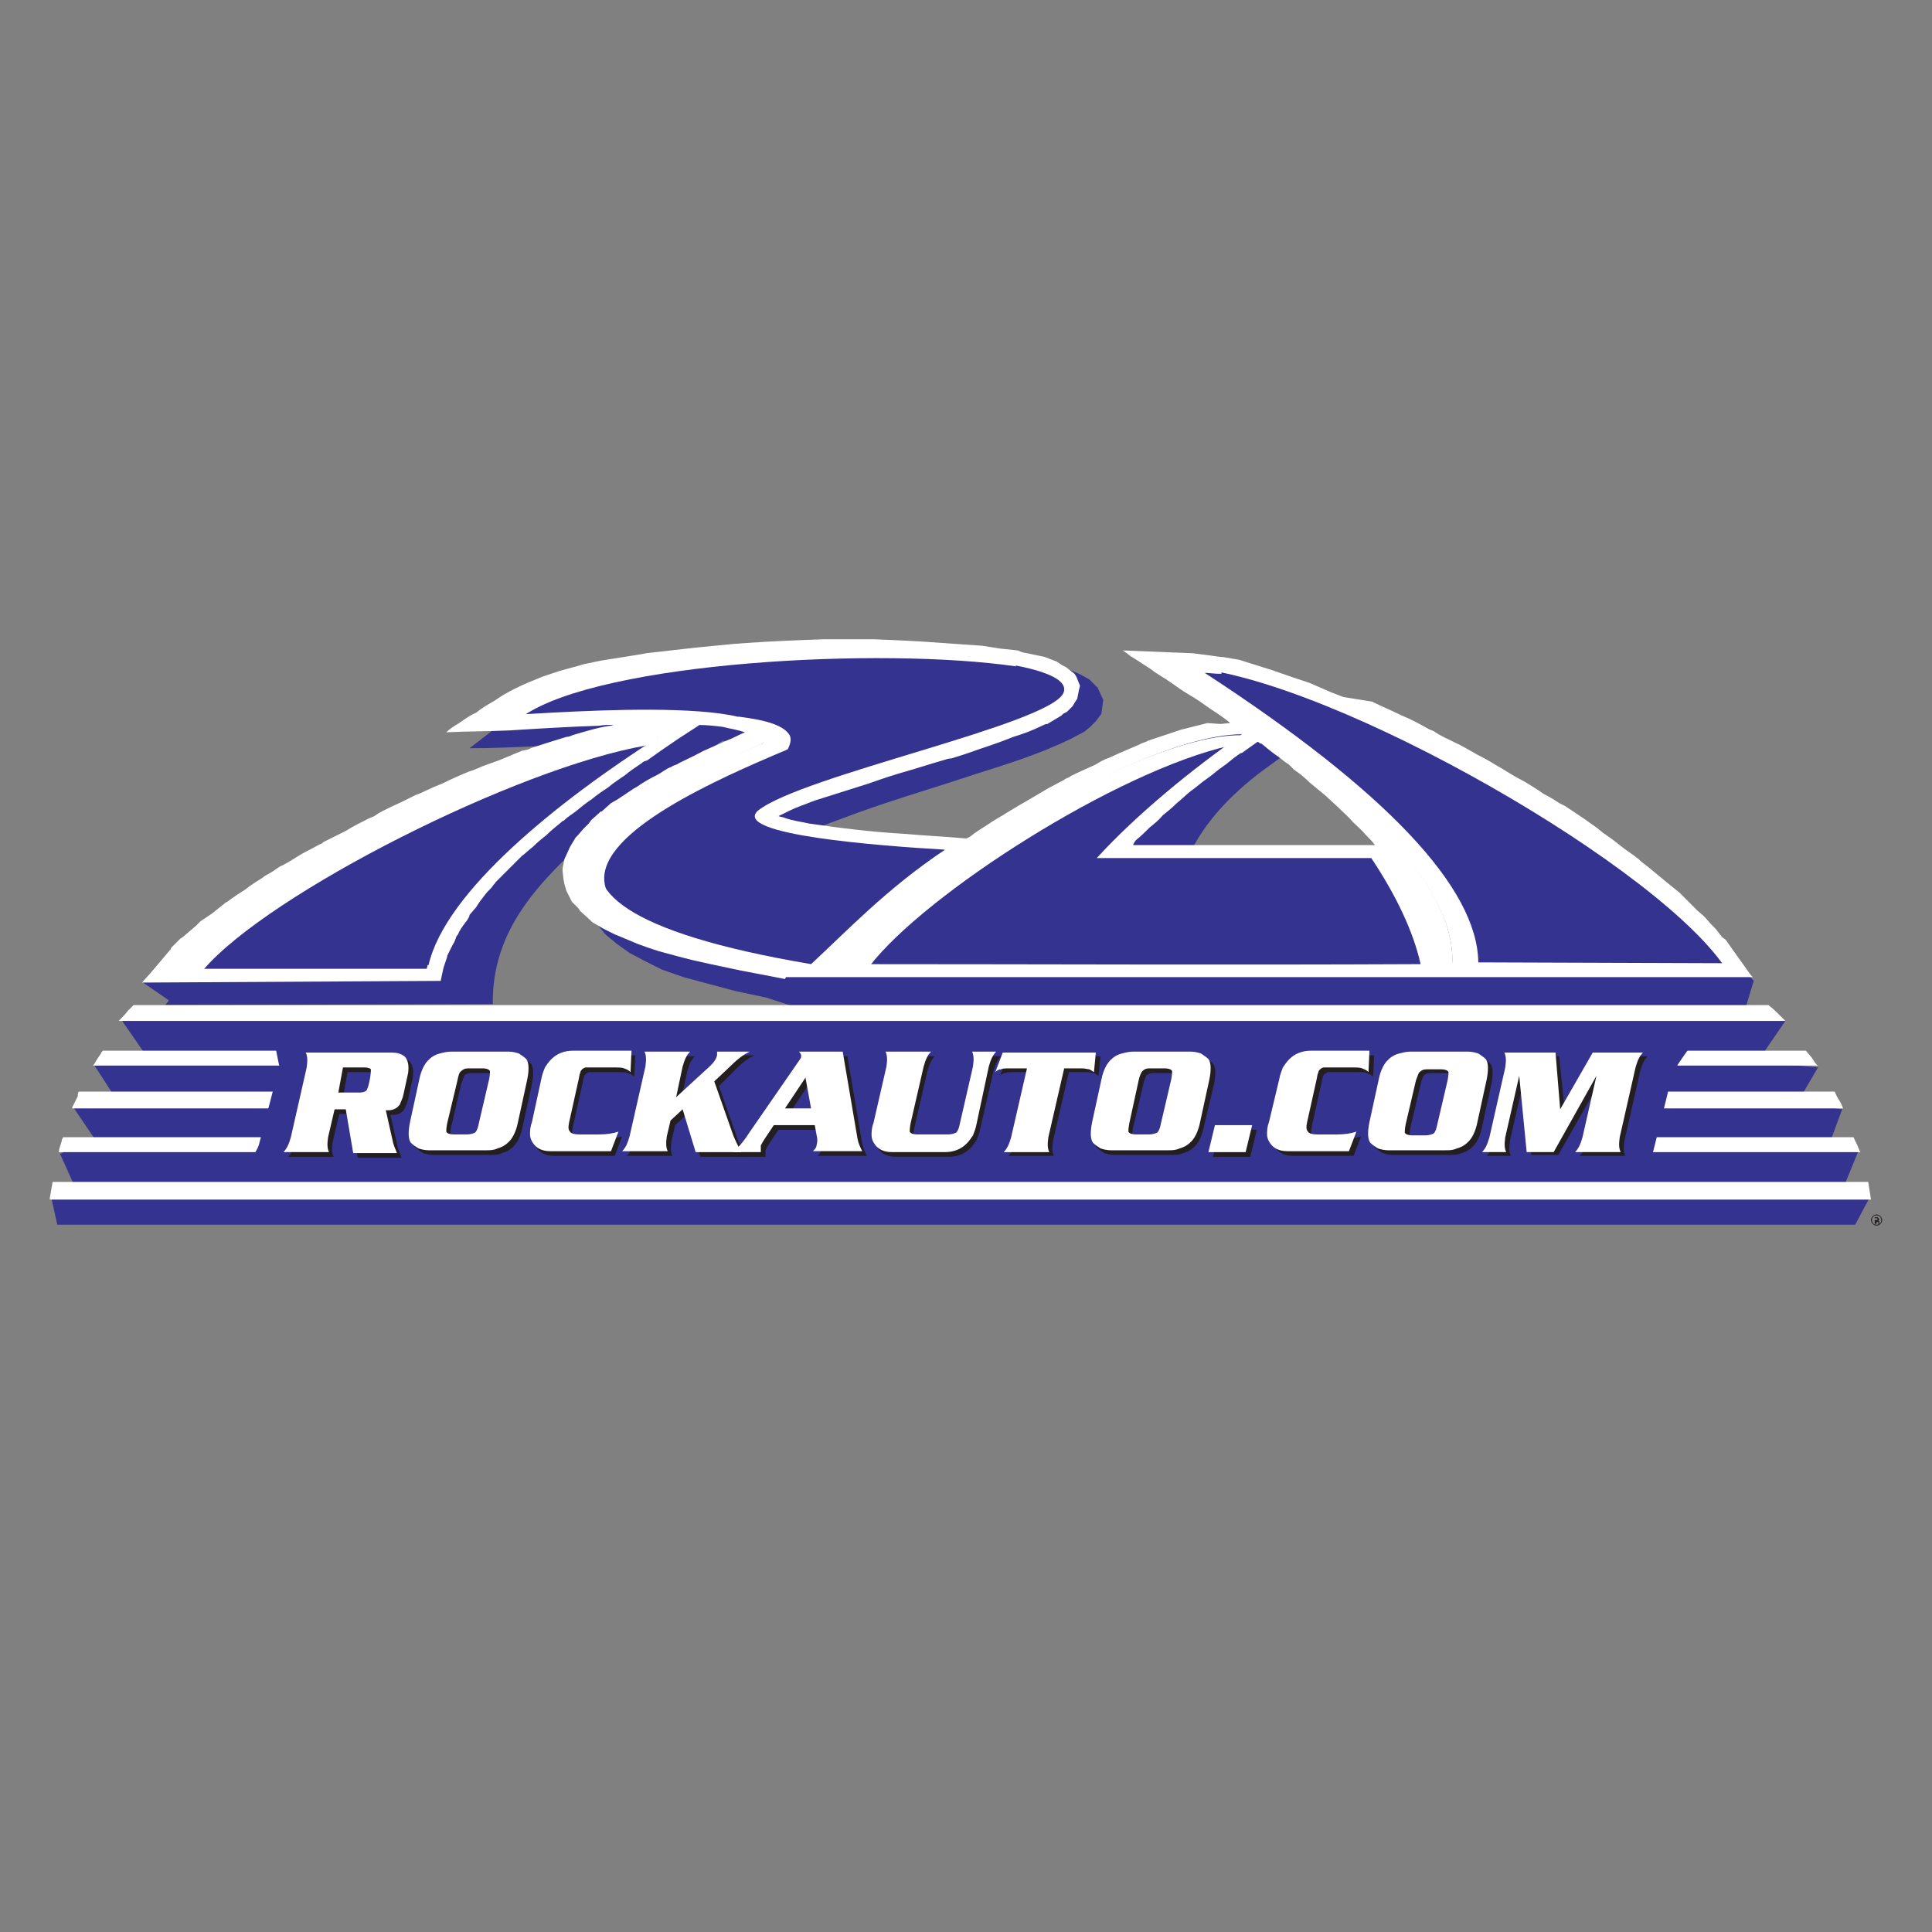 <?xml version="1.0" encoding="utf-8"?>
<!-- Generator: Adobe Illustrator 17.0.0, SVG Export Plug-In . SVG Version: 6.00 Build 0)  -->
<!DOCTYPE svg PUBLIC "-//W3C//DTD SVG 1.1//EN" "http://www.w3.org/Graphics/SVG/1.1/DTD/svg11.dtd">
<svg version="1.1" id="Layer_1" xmlns="http://www.w3.org/2000/svg" xmlns:xlink="http://www.w3.org/1999/xlink" x="0px" y="0px"
	 width="200px" height="200px" viewBox="0 0 200 200" enable-background="new 0 0 200 200" xml:space="preserve">
<rect x="0" y="0" width="200" height="200" fill="#808080" stroke="none"/>
<g>
	<g id="blueBack_1_">
		<path fill="#34338F" d="M14.793,104.913l-2.216,0.674l2.601,3.757h-3.757l-1.638,0.963l2.119,3.275H9.494l-1.83,1.156l2.216,3.275
			l179.47,0.482l1.349-3.661l-5.973-0.867l0,0h1.445l2.023-3.468l-8.574-0.771l-82.366-0.193l85.063-0.193l2.505-3.661l-5.009-1.252
			L14.793,104.913L14.793,104.913L14.793,104.913z M7.664,123.313l-2.312,0.867l0.578,2.601h186.117l1.541-2.89l-6.647-0.482
			l-43.832-0.193H7.664V123.313L7.664,123.313z M7.76,118.689l-1.541,0.771l1.349,2.986l183.227,0.578l1.541-3.757l-2.119-0.674
			L7.76,118.689L7.76,118.689z"/>
		<path fill="#34338F" d="M65.946,76.687c-3.661,0.096-7.129,0.289-10.789,0.578c-2.119,0.096-4.335,0.193-6.551,0.193l5.106-3.95
			l1.349-0.771l1.541-0.674l1.734-0.674l1.927-0.578l2.119-0.578l2.119-0.482l4.72-0.867l5.298-0.578l5.202-0.482
			c2.601-0.193,5.298-0.289,7.996-0.385h5.106c2.408,0.096,4.72,0.193,7.032,0.289l4.239,0.385l1.83,0.193l1.734,0.289l1.541,0.289
			l1.349,0.385l1.156,0.482l1.06,0.578l0.867,0.867l0.578,1.252l-0.193,1.445l-0.578,0.771l-0.578,0.578l-0.578,0.482l-1.445,0.771
			c-3.179,1.541-6.551,2.601-9.922,3.661c-4.624,1.541-9.344,2.89-13.872,4.624c-1.349,0.482-2.601,0.963-3.95,1.638
			c1.06,0.289,2.216,0.578,3.275,0.771c5.395,0.867,10.789,1.156,16.184,1.638c3.275-2.312,6.647-4.335,10.115-6.262
			c1.638-0.867,3.179-1.734,4.72-2.505l2.986-1.349c1.445-0.578,2.89-1.156,4.335-1.638l2.601-0.674l1.349-0.193l0.963-0.193
			c-3.564-2.505-7.321-5.009-10.982-7.418l7.129,0.289l1.541,0.193l1.734,0.289l1.734,0.385l1.734,0.578l3.853,1.252l4.046,1.638
			l4.239,1.83c2.119,1.06,4.335,2.119,6.454,3.275c2.216,1.156,4.335,2.408,6.551,3.661c2.119,1.252,4.142,2.505,6.262,3.95
			l3.95,2.697c1.83,1.349,2.505,2.601,4.239,3.95l3.179,2.601l2.697,2.601l1.156,1.252l1.06,1.252
			c0.578,0.385,0.963,0.771,1.349,1.252l-0.963,3.179l-28.9-0.289l0.096,0.289h-47.396v-0.193l-17.725,0.193
			c0.096,0,0.096-0.096,0.193-0.193h-2.505l-0.578,0.193l-4.431-1.445l-3.179-0.674l-2.89-0.771l-2.505-0.674l-2.216-0.771
			l-1.734-0.867l-1.638-0.867l-1.349-0.963l-1.156-0.963l-0.867-1.06l-0.578-1.156l-0.385-1.156v-1.156l0.193-1.252l0.482-1.06
			l0.578-1.06l0.771-0.963l0.867-0.963l0.963-0.963l1.06-0.867l2.408-1.638c1.252-0.771,2.505-1.541,3.853-2.216
			c2.505-1.349,5.009-2.505,7.418-3.661c-1.445-0.578-3.083-0.771-4.624-0.867l-5.491,3.661c-2.89,2.119-5.78,4.239-8.574,6.454
			c-5.106,4.72-9.826,9.537-9.73,17.147l-33.91,0.096l0.385-0.482l-2.794-1.927l5.876-1.734l0.482-0.578l2.119-1.927l2.601-2.119
			c1.541-1.06,2.986-2.119,4.528-3.083c1.734-1.06,3.468-2.119,5.202-3.179c1.83-0.963,3.661-2.023,5.491-2.986
			c1.927-0.963,3.853-1.927,5.876-2.89c1.927-0.867,3.757-1.734,5.78-2.505l3.661-1.445c1.734-0.578,3.564-1.156,5.298-1.734
			C63.152,77.362,64.501,77.073,65.946,76.687L65.946,76.687L65.946,76.687z M144.843,89.211c-2.794-3.083-5.876-5.78-8.959-8.381
			c-0.963-0.867-2.119-1.734-3.179-2.505l-1.734,1.252c-4.046,2.986-6.743,6.165-8.188,9.633H144.843L144.843,89.211z"/>
	</g>
	<g>
		<path fill="#FFFFFF" d="M45.619,101.541l0.289-1.349l0.193-0.578l0.193-0.578V98.94c0.193-0.385,0.385-0.771,0.578-1.156
			c0.193-0.289,0.289-0.578,0.385-0.867c0.193-0.193,0.193-0.289,0.289-0.482c0.193-0.385,0.578-0.867,0.867-1.252
			c0.096-0.193,0.193-0.289,0.193-0.482c0.193-0.193,0.482-0.578,0.674-0.771c0.289-0.482,0.578-0.867,0.963-1.349
			c0.193-0.289,0.578-0.578,0.771-0.867c0.096-0.193,0.193-0.193,0.289-0.385c0.385-0.385,0.867-0.867,1.252-1.252
			c0.385-0.385,0.867-0.867,1.252-1.252c0.096-0.096,0.193-0.193,0.193-0.193c0.385-0.289,0.771-0.674,1.156-0.963
			c0.482-0.482,0.963-0.867,1.445-1.252c0.482-0.482,0.963-0.867,1.445-1.252c0.096-0.096,0.193-0.193,0.289-0.193
			c0.385-0.385,0.867-0.674,1.252-0.963c0.578-0.482,1.06-0.867,1.638-1.252c0.578-0.482,1.156-0.867,1.734-1.252
			c0.578-0.482,1.156-0.867,1.734-1.252c0.578-0.482,1.156-0.867,1.734-1.252c0.193-0.193,0.289-0.193,0.578-0.289l1.349-0.963
			l1.83-1.252l1.927-1.252L72.4,75.05c0.771,0,1.638,0.096,2.408,0.193c0.771,0.193,1.541,0.289,2.312,0.578
			c-0.578,0.193-1.156,0.578-1.734,0.771c-0.867,0.385-1.734,0.771-2.601,1.156c-0.867,0.482-1.734,0.867-2.505,1.252
			c-0.193,0.193-0.578,0.193-0.771,0.385c-0.578,0.193-0.963,0.578-1.541,0.867c-0.771,0.385-1.445,0.771-2.119,1.252
			c-0.096,0-0.096,0.096-0.193,0.096l-1.734,1.156l-0.674,0.385l-0.963,0.867h-0.096l-0.963,0.867l-0.289,0.385l-0.578,0.578
			l-0.578,0.674l-0.193,0.193l-0.578,0.963l-0.482,1.06l-0.096,0.193l-0.193,0.963v0.289l0.096,0.867l0.096,0.482l0.193,0.674
			l0.289,0.578l0.289,0.578l0.674,0.674l0.193,0.289l1.06,0.963l0.193,0.193l1.156,0.674l1.156,0.578l0.482,0.193l1.83,0.771
			l1.06,0.385l1.156,0.385l2.505,0.674l1.156,0.289l1.734,0.385l3.179,0.674l2.023,0.385l2.505,0.482l0.096-0.193H181.45
			l-0.193-0.193l-0.963-1.349l-0.963-1.349l-0.674-0.963l-0.385-0.289l-0.674-0.867l-0.482-0.482l-0.674-0.771l-0.674-0.578
			l-1.349-1.349l-0.578-0.578l-0.963-0.771l-1.638-1.349l-0.578-0.482c-0.385-0.289-0.771-0.578-1.06-0.867
			c-0.578-0.482-1.252-0.867-1.83-1.349c-0.578-0.482-1.252-0.963-1.83-1.349c-0.193-0.193-0.385-0.289-0.578-0.482l-1.349-0.963
			l-2.023-1.349l-0.578-0.289c-0.578-0.385-1.06-0.674-1.638-0.963c-0.674-0.482-1.445-0.963-2.119-1.349
			c-0.771-0.385-1.541-0.867-2.312-1.349c-0.096,0-0.096-0.096-0.193-0.096c-0.771-0.482-1.445-0.867-2.216-1.252
			c-0.867-0.482-1.638-0.963-2.505-1.349c-0.578-0.289-1.252-0.578-1.83-0.963c-0.193-0.193-0.482-0.193-0.771-0.385
			c-0.867-0.482-1.734-0.963-2.697-1.349c-0.963-0.482-1.927-0.867-2.89-1.349c-0.096,0-0.096-0.096-0.193-0.096l-2.986-0.482
			l-1.252-0.482l-2.216-0.963l-1.734-0.578l-2.216-0.771l-1.541-0.482l-1.83-0.578l-1.734-0.289h-0.193l-1.349-0.193l-1.541-0.193
			l-7.225-0.289c0.289,0.193,0.578,0.385,0.771,0.578c0.674,0.385,1.349,0.867,2.119,1.349c0.578,0.482,1.349,0.867,2.023,1.349
			c0.674,0.482,1.349,0.963,2.023,1.349c0.674,0.385,1.349,0.867,2.023,1.349c0.578,0.385,1.349,0.867,1.927,1.349
			c0.096,0.096,0.193,0.096,0.193,0.193l-0.963,0.096l-1.349-0.096l-2.697,0.674c-1.156,0.385-2.312,0.771-3.468,1.156
			c-0.289,0.193-0.578,0.193-0.867,0.385l-2.023,0.867l-1.06,0.482c-0.578,0.193-1.06,0.482-1.541,0.771
			c-0.867,0.385-1.734,0.771-2.505,1.156c-0.193,0.193-0.482,0.193-0.674,0.385c-0.578,0.289-1.06,0.578-1.638,0.867
			c-0.674,0.385-1.445,0.867-2.119,1.252c-0.674,0.385-1.349,0.771-2.119,1.252c-0.578,0.385-1.349,0.771-2.023,1.252
			c-0.578,0.385-1.252,0.771-1.83,1.252c-0.193,0.096-0.289,0.193-0.482,0.193c-2.119-0.193-4.239-0.289-6.454-0.482
			c-3.275-0.193-6.454-0.578-9.73-1.06c-0.867-0.193-1.734-0.289-2.505-0.578c-0.193-0.096-0.482-0.096-0.674-0.193
			c0.771-0.385,1.541-0.771,2.312-1.06c0.578-0.193,0.963-0.385,1.541-0.578c0.578-0.193,1.252-0.385,1.83-0.578
			c1.252-0.385,2.408-0.771,3.661-1.156c1.349-0.482,2.505-0.867,3.853-1.252s2.505-0.771,3.853-1.156
			c0.289-0.096,0.578-0.193,0.867-0.193c0.963-0.289,1.83-0.578,2.89-0.963c1.156-0.385,2.312-0.771,3.468-1.252
			c0.963-0.289,2.023-0.674,2.986-1.156c0.193-0.096,0.385-0.193,0.578-0.193l1.445-0.867l0.193-0.193l0.385-0.193l0.578-0.578
			l0.289-0.482l0.193-0.289l0.193-0.963l0.096-0.385l-0.385-0.963l-0.193-0.289l-0.867-0.674l-0.385-0.193l-0.578-0.385
			l-1.252-0.482l-1.349-0.289l-0.963-0.193l-0.482-0.193l-1.83-0.193l-1.83-0.289l-4.142-0.289c-2.408-0.193-4.72-0.289-7.129-0.385
			h-5.106c-2.697,0.096-5.298,0.193-7.996,0.385l-1.349,0.096l-3.95,0.385l-5.106,0.578l-0.482,0.096l-4.239,0.674l-1.83,0.385
			l-0.289,0.096l-2.119,0.578c-0.578,0.193-1.156,0.385-1.734,0.578c-0.963,0.385-1.927,0.771-2.89,1.252
			c-0.771,0.385-1.445,0.771-2.119,1.252c-0.674,0.385-1.349,0.771-1.927,1.252c-0.482,0.193-1.06,0.578-1.734,1.06
			c-0.482,0.289-0.963,0.578-1.349,0.963c2.119-0.096,4.335-0.096,6.551-0.193c3.083-0.193,6.165-0.385,9.248-0.482
			c0.578-0.096,1.06-0.096,1.541-0.096c-0.096,0-0.193,0.096-0.385,0.096c-1.349,0.193-2.505,0.578-3.853,0.963
			c-0.193,0.096-0.482,0.193-0.674,0.193c-1.252,0.385-2.505,0.771-3.661,1.156c-0.289,0.193-0.578,0.193-0.963,0.289l-2.312,0.963
			l-1.349,0.482c-0.578,0.193-1.06,0.482-1.734,0.674c-0.963,0.385-1.83,0.771-2.794,1.252c-0.482,0.193-0.963,0.385-1.349,0.578
			c-0.482,0.193-0.963,0.482-1.349,0.578c-0.963,0.482-1.734,0.867-2.601,1.252c-0.578,0.289-1.252,0.578-1.734,0.963
			c-0.193,0.096-0.482,0.193-0.674,0.289c-0.771,0.385-1.541,0.771-2.312,1.252c-0.771,0.385-1.541,0.771-2.312,1.156
			c-0.096,0.096-0.193,0.193-0.289,0.193c-0.578,0.289-1.252,0.674-1.83,0.963c-0.674,0.385-1.349,0.867-2.119,1.252
			c-0.482,0.193-0.867,0.578-1.252,0.771c-0.289,0.193-0.578,0.289-0.771,0.482c-0.578,0.385-1.252,0.771-1.83,1.252
			c-0.578,0.385-1.252,0.771-1.83,1.252c-0.096,0-0.096,0.096-0.193,0.096l-1.445,1.156l-1.156,0.771l-0.482,0.482l-1.349,1.156
			l-0.289,0.193l-0.963,0.963v0.096l-1.06,1.252l-1.06,1.252l-0.867,0.963L45.619,101.541L45.619,101.541z M117.677,86.899
			c0.482-0.385,0.867-0.771,1.349-1.252c0.482-0.385,0.963-0.771,1.349-1.252c0.482-0.385,0.963-0.771,1.445-1.252
			c0.482-0.385,0.963-0.867,1.445-1.252c0.578-0.385,1.06-0.867,1.638-1.252c0.578-0.385,1.06-0.867,1.638-1.252
			c0.578-0.385,1.06-0.867,1.638-1.252c0.193-0.096,0.193-0.193,0.385-0.193l1.349-0.963l0.289-0.193
			c0.193,0.096,0.193,0.193,0.385,0.193c0.578,0.482,1.156,0.963,1.734,1.349c0.289,0.193,0.674,0.578,1.06,0.771
			c0.193,0.193,0.385,0.385,0.578,0.578c0.578,0.385,1.156,0.867,1.638,1.349c0.578,0.482,1.06,0.867,1.638,1.349
			c0.482,0.482,0.963,0.867,1.445,1.349c0.482,0.482,0.963,0.867,1.349,1.349c0.482,0.482,0.963,0.867,1.349,1.349
			c0.385,0.385,0.674,0.674,0.963,1.06h-25.047C117.388,87.188,117.581,86.995,117.677,86.899z"/>
		<path fill="#FFFFFF" d="M192.529,119.17c-0.193-0.385-0.289-0.771-0.482-1.06c-0.096-0.193-0.096-0.289-0.193-0.385H6.508
			c0,0.096,0,0.193-0.096,0.193c0,0.289-0.193,0.674-0.289,1.06c0,0.096,0,0.289-0.096,0.289h186.599
			C192.529,119.267,192.529,119.17,192.529,119.17z"/>
		<path fill="#FFFFFF" d="M193.685,124.18C193.588,124.083,193.588,124.083,193.685,124.18l-0.289-1.83H6.412l0,0H5.448
			l-0.289,1.638c0,0,0,0.096,0,0.193l0,0l0,0h186.888l0,0H193.685L193.685,124.18L193.685,124.18z"/>
		<path fill="#FFFFFF" d="M184.34,105.202c-0.385-0.385-0.771-0.771-1.156-1.06l-0.096-0.096H13.829
			c-0.193,0.193-0.385,0.385-0.578,0.578c-0.289,0.385-0.578,0.674-0.963,1.06h172.534
			C184.726,105.587,184.533,105.395,184.34,105.202z"/>
		<path fill="#FFFFFF" d="M187.519,109.441c-0.193-0.193-0.385-0.482-0.578-0.674H10.65c-0.096,0.096-0.193,0.193-0.193,0.289
			c-0.193,0.289-0.482,0.674-0.674,1.06c-0.096,0.096-0.096,0.193-0.193,0.193h178.603
			C187.905,110.115,187.712,109.73,187.519,109.441z"/>
		<path fill="#FFFFFF" d="M190.313,113.776c-0.193-0.289-0.289-0.578-0.385-0.771H8.146c-0.096,0.193-0.096,0.289-0.096,0.482
			c-0.193,0.385-0.385,0.771-0.578,1.156c0,0,0,0,0,0.096h183.323C190.602,114.257,190.506,114.065,190.313,113.776z"/>
	</g>
	<g>
		<path fill="#34338F" d="M18.164,100.096h0.578v0.193h25.432l0.096-0.385h0.096c1.734-7.61,13.39-16.955,23.794-23.602
			C56.409,76.302,25.004,91.523,18.164,100.096z"/>
		<path fill="#34338F" d="M78.469,83.912c4.624-3.661,29.96-8.863,31.598-12.138c2.697-5.684-49.323-5.876-58.86,2.312
			c3.083,0,31.02-2.601,27.744,2.89C67.873,81.793,44.656,93.16,83.96,99.807c3.661-3.372,7.803-7.803,13.872-11.849
			C91.185,87.573,75.676,86.417,78.469,83.912z"/>
		<path fill="#34338F" d="M113.535,88.825c4.239-4.624,9.826-9.152,15.028-12.812c-10.5,0-35.162,15.221-41.424,23.794
			c19.941,0,39.786,0.096,59.92,0c-0.771-3.468-2.601-7.225-5.106-10.982C141.953,88.825,113.535,88.825,113.535,88.825z"/>
		<path fill="#34338F" d="M121.916,69.077c13.101,8.574,28.804,20.615,28.419,30.538l27.937,0.096
			C170.179,88.536,135.403,69.077,121.916,69.077z"/>
	</g>
	<g>
		<path fill="#FFFFFF" d="M124.71,69.655c0.482,0,0.963,0.096,1.541,0.096h0.193v-0.193c-1.541-0.289-3.179-0.578-4.528-0.578
			h-0.385l0.385,0.193c19.17,12.523,28.708,22.735,28.419,30.442v0.096h2.697v-0.096C152.935,91.908,143.495,81.889,124.71,69.655z"
			/>
		<path fill="#FFFFFF" d="M54.193,74.086L54.193,74.086L54.193,74.086c8.188-5.587,37.089-7.129,50.961-5.106v-0.193
			c-12.234-2.505-46.626-1.349-54.236,5.202l-0.289,0.193h0.289C51.4,74.183,52.556,74.183,54.193,74.086z"/>
		<path fill="#FFFFFF" d="M76.446,74.183v0.193c1.445,0.385,2.312,0.867,2.601,1.445c0.096,0.289,0.096,0.674-0.096,1.156
			l-0.289,0.096c-7.321,3.179-19.459,8.477-18.785,13.872c0.482,3.757,7.514,6.84,20.904,9.055v-0.193
			c-11.753-2.216-17.822-5.009-18.207-8.477C61.9,86.032,74.52,80.541,81.359,77.651l0.193-0.096l0,0
			c0.289-0.578,0.385-1.06,0.193-1.445C81.167,75.146,79.529,74.568,76.446,74.183z"/>
		<path fill="#FFFFFF" d="M87.043,99.807L86.947,100h3.083l0,0c5.684-7.418,25.625-20.23,37.378-22.831h0.096
			c0.385-0.289,0.771-0.578,1.156-0.867l0.289-0.193h-0.385C118.159,75.917,93.497,90.945,87.043,99.807z"/>
		<path fill="#FFFFFF" d="M66.909,77.169c0.193-0.096,0.289-0.193,0.482-0.289c0.289-0.193,0.482-0.289,0.771-0.482l-0.096-0.193
			c-5.395,0-15.799,3.372-27.07,8.766c-11.367,5.395-20.23,11.271-23.216,15.221l-0.096,0.193h3.372l0,0
			C27.798,92.486,53.519,79.481,66.909,77.169L66.909,77.169z"/>
	</g>
	<path fill="#34338F" d="M175.189,107.996c-0.578,0.963-1.349,1.83-1.83,2.794c-0.193,0.289-0.193,0.674-0.385,0.963l-0.482,2.023
		l-1.445,5.78v0.096l0.674,2.119c-54.621,0-91.325,0-147.006,0c0.578-0.867,1.349-1.734,1.83-2.697
		c0.193-0.289,0.289-0.674,0.385-1.06l1.927-7.418c0-0.193,0.096-0.289,0-0.482l-0.578-2.89c46.915,0,97.683,0.193,144.694-0.193
		L175.189,107.996L175.189,107.996z"/>
	<g>
		<path fill="#231F20" d="M36.275,115.317h-1.156l-0.674,2.89c-0.096,0.674-0.096,1.156,0.096,1.541h-4.72
			c0.385-0.385,0.578-0.867,0.771-1.541l1.638-7.225c0.096-0.674,0.096-1.156-0.096-1.541h8.381c0.578,0,0.963,0,1.252,0.096
			c0.289,0.096,0.482,0.193,0.674,0.385c0.289,0.385,0.385,0.867,0.289,1.638l-0.482,2.216c-0.096,0.482-0.289,0.771-0.385,1.06
			c-0.289,0.385-0.674,0.578-1.156,0.578c-0.096,0-0.193,0-0.289,0l0.674,2.986c0.096,0.578,0.289,0.963,0.482,1.445h-4.528
			L36.275,115.317z M35.504,113.583h2.216c0.289,0,0.578-0.096,0.674-0.193c0.096-0.096,0.193-0.385,0.289-0.771l0.096-0.482
			c0.096-0.482,0.096-0.867,0.096-0.963c-0.096-0.096-0.289-0.193-0.771-0.193h-2.119L35.504,113.583z"/>
		<path fill="#231F20" d="M47.161,109.344h5.973c0.385,0,0.771,0.096,1.06,0.193c0.289,0.193,0.578,0.385,0.771,0.578
			c0.289,0.385,0.289,1.156,0.096,2.119l-0.963,4.431c-0.193,0.963-0.578,1.734-1.06,2.119c-0.289,0.289-0.674,0.482-1.06,0.578
			c-0.385,0.193-0.771,0.193-1.156,0.193h-5.973c-0.385,0-0.771-0.096-1.06-0.193c-0.289-0.193-0.578-0.385-0.771-0.578
			c-0.289-0.385-0.289-1.156-0.096-2.119l1.06-4.431c0.193-0.963,0.578-1.734,1.06-2.119c0.289-0.289,0.674-0.482,1.06-0.578
			C46.39,109.441,46.775,109.344,47.161,109.344z M47.739,112.234l-1.06,4.528c-0.096,0.482-0.096,0.771-0.096,0.867
			c0.096,0.193,0.385,0.289,0.771,0.289h1.349c0.385,0,0.674-0.096,0.867-0.193c0.193-0.193,0.289-0.482,0.385-0.963l1.06-4.528
			c0.096-0.482,0.096-0.771,0.096-0.867c-0.096-0.193-0.385-0.289-0.771-0.289h-1.541c-0.385,0-0.578,0.096-0.771,0.289
			C48.028,111.464,47.932,111.753,47.739,112.234z"/>
		<path fill="#231F20" d="M65.753,109.344l-0.096,2.119c-0.193-0.193-0.385-0.289-0.674-0.385c-0.193-0.096-0.578-0.096-1.156-0.096
			h-2.119c-0.289,0-0.482,0-0.674,0c-0.096,0-0.289,0.096-0.385,0.193c-0.096,0.096-0.193,0.193-0.193,0.385
			c-0.096,0.096-0.096,0.385-0.193,0.771l-0.963,4.335c-0.096,0.482-0.096,0.771,0.096,0.963c0.096,0.193,0.482,0.289,0.963,0.289
			h2.023c0.771,0,1.445-0.096,2.023-0.289l-0.771,2.023h-6.262c-0.867,0-1.445-0.289-1.83-0.867
			c-0.193-0.289-0.289-0.578-0.289-0.867s0-0.771,0.193-1.252l0.963-4.431c0.096-0.578,0.289-0.963,0.385-1.252
			c0.193-0.289,0.385-0.578,0.674-0.867c0.578-0.578,1.349-0.867,2.216-0.867h6.069V109.344z"/>
		<path fill="#231F20" d="M70.474,113.968l3.564-3.275c0.385-0.385,0.578-0.674,0.674-1.06c0-0.096,0-0.193,0-0.385h3.372
			c-0.578,0.289-1.156,0.674-1.927,1.445l-1.734,1.734l1.83,5.202c0.289,0.867,0.674,1.541,0.963,2.119h-4.72l-1.349-4.431
			l-1.252,1.156l-0.385,1.638c-0.096,0.674-0.096,1.156,0.096,1.541h-4.72c0.385-0.385,0.578-0.867,0.771-1.541l1.638-7.225
			c0.096-0.674,0.096-1.156-0.096-1.541h4.72c-0.385,0.385-0.578,0.867-0.771,1.541L70.474,113.968z"/>
		<path fill="#231F20" d="M83.19,109.344h4.528l1.541,9.055c0.096,0.482,0.289,0.867,0.482,1.252h-5.106
			c0.193-0.193,0.385-0.385,0.385-0.674c0.096-0.289,0.096-0.578,0-0.963l-0.193-1.06h-4.239l-0.963,1.445
			c-0.193,0.289-0.289,0.482-0.385,0.674c0,0.193,0,0.385,0,0.674h-2.89c0.578-0.482,1.156-1.156,1.638-1.927l5.395-7.803
			C83.382,109.73,83.286,109.537,83.19,109.344z M84.442,115.221l-0.578-3.179l-2.119,3.179H84.442z"/>
		<path fill="#231F20" d="M96.773,109.344c-0.385,0.385-0.578,0.867-0.771,1.541l-1.349,5.876c-0.096,0.482-0.096,0.771-0.096,0.867
			c0.096,0.193,0.385,0.289,0.771,0.289h3.275c0.385,0,0.674-0.096,0.867-0.193c0.193-0.193,0.289-0.482,0.385-0.963l1.349-5.876
			c0.096-0.674,0.096-1.156-0.096-1.541h2.505c-0.385,0.385-0.578,0.867-0.771,1.541l-1.349,5.876
			c-0.096,0.578-0.289,0.963-0.385,1.252c-0.193,0.289-0.385,0.578-0.674,0.867c-0.578,0.578-1.349,0.867-2.216,0.867h-5.491
			c-0.867,0-1.445-0.289-1.83-0.867c-0.193-0.289-0.289-0.578-0.289-0.867s0-0.771,0.193-1.252l1.349-5.876
			c0.096-0.674,0.096-1.156-0.096-1.541H96.773z"/>
		<path fill="#231F20" d="M104.383,119.652c0.385-0.385,0.578-0.867,0.771-1.541l1.638-7.129h-1.83c-0.385,0-0.674,0-0.867,0.096
			c-0.193,0-0.385,0.096-0.578,0.289l0.771-2.023h9.633l-0.193,2.023c-0.193-0.096-0.289-0.193-0.482-0.289
			c-0.193,0-0.385-0.096-0.771-0.096h-1.83l-1.638,7.129c-0.096,0.674-0.096,1.156,0.096,1.541H104.383z"/>
		<path fill="#231F20" d="M117.774,109.344h5.973c0.385,0,0.771,0.096,1.06,0.193c0.289,0.193,0.578,0.385,0.771,0.578
			c0.289,0.385,0.289,1.156,0.096,2.119l-1.06,4.431c-0.193,0.963-0.578,1.734-1.06,2.119c-0.289,0.289-0.674,0.482-1.06,0.578
			c-0.385,0.193-0.771,0.193-1.156,0.193h-5.973c-0.385,0-0.771-0.096-1.06-0.193c-0.289-0.193-0.578-0.385-0.771-0.578
			c-0.289-0.385-0.289-1.156-0.096-2.119l1.06-4.431c0.193-0.963,0.578-1.734,1.06-2.119c0.289-0.289,0.674-0.482,1.06-0.578
			C116.907,109.441,117.388,109.344,117.774,109.344z M118.352,112.234l-1.06,4.528c-0.096,0.482-0.096,0.771-0.096,0.867
			c0.096,0.193,0.385,0.289,0.771,0.289h1.349c0.385,0,0.674-0.096,0.867-0.193c0.193-0.193,0.289-0.482,0.385-0.963l1.06-4.528
			c0.096-0.482,0.096-0.771,0.096-0.867c-0.096-0.193-0.385-0.289-0.771-0.289h-1.541c-0.385,0-0.578,0.096-0.771,0.289
			C118.641,111.464,118.448,111.753,118.352,112.234z"/>
		<path fill="#231F20" d="M126.251,116.955h3.853l-0.674,2.794h-3.853L126.251,116.955z"/>
		<path fill="#231F20" d="M142.242,109.344l-0.096,2.119c-0.193-0.193-0.385-0.289-0.674-0.385
			c-0.193-0.096-0.578-0.096-1.156-0.096h-2.119c-0.289,0-0.482,0-0.674,0c-0.096,0-0.193,0.096-0.385,0.193
			c-0.096,0.096-0.193,0.193-0.193,0.385c-0.096,0.096-0.096,0.385-0.193,0.771l-0.963,4.335c-0.096,0.482-0.096,0.771,0.096,0.963
			c0.096,0.193,0.482,0.289,0.963,0.289h2.023c0.771,0,1.445-0.096,2.023-0.289l-0.771,2.023h-6.262
			c-0.867,0-1.445-0.289-1.83-0.867c-0.193-0.289-0.289-0.578-0.289-0.867s0-0.771,0.193-1.252l0.963-4.431
			c0.096-0.578,0.289-0.963,0.385-1.252c0.193-0.289,0.385-0.578,0.674-0.867c0.578-0.578,1.349-0.867,2.216-0.867h6.069V109.344z"
			/>
		<path fill="#231F20" d="M146.481,109.344h5.973c0.385,0,0.771,0.096,1.06,0.193c0.289,0.193,0.578,0.385,0.771,0.578
			c0.289,0.385,0.289,1.156,0.096,2.119l-0.963,4.431c-0.193,0.963-0.578,1.734-1.06,2.119c-0.289,0.289-0.674,0.482-1.06,0.578
			c-0.385,0.193-0.771,0.193-1.156,0.193h-5.973c-0.385,0-0.771-0.096-1.06-0.193c-0.289-0.193-0.578-0.385-0.771-0.578
			c-0.289-0.385-0.289-1.156-0.096-2.119l0.963-4.431c0.193-0.963,0.578-1.734,1.06-2.119c0.289-0.289,0.674-0.482,1.06-0.578
			C145.71,109.441,146.096,109.344,146.481,109.344z M147.059,112.234l-1.06,4.528c-0.096,0.482-0.096,0.771-0.096,0.867
			c0.096,0.193,0.385,0.289,0.771,0.289h1.349c0.385,0,0.674-0.096,0.867-0.193c0.193-0.193,0.289-0.482,0.385-0.963l1.06-4.528
			c0.096-0.482,0.096-0.771,0.096-0.867c-0.096-0.193-0.385-0.289-0.771-0.289h-1.541c-0.385,0-0.578,0.096-0.771,0.289
			C147.348,111.464,147.155,111.753,147.059,112.234z"/>
		<path fill="#231F20" d="M161.991,115.221l3.372-5.876h5.202c-0.385,0.385-0.578,0.867-0.771,1.541l-1.638,7.225
			c-0.096,0.674-0.096,1.156,0.096,1.541h-4.72c0.385-0.385,0.578-0.867,0.771-1.541l1.445-6.358l-4.431,7.803h-2.794l-0.771-7.803
			l-1.445,6.358c-0.096,0.674-0.096,1.156,0.096,1.541h-2.505c0.385-0.385,0.578-0.867,0.771-1.541l1.638-7.225
			c0.096-0.674,0.096-1.156-0.096-1.541h5.202L161.991,115.221z"/>
	</g>
	<g>
		<path fill="#FFFFFF" d="M35.793,114.835h-1.156l-0.674,2.89c-0.096,0.674-0.096,1.156,0.096,1.541h-4.72
			c0.385-0.385,0.578-0.867,0.771-1.541l1.638-7.225c0.096-0.674,0.096-1.156-0.096-1.541h8.381c0.578,0,0.963,0,1.252,0.096
			c0.289,0.096,0.482,0.193,0.674,0.385c0.289,0.385,0.385,0.867,0.289,1.638l-0.482,2.216c-0.096,0.482-0.289,0.771-0.385,1.06
			c-0.289,0.385-0.674,0.578-1.156,0.578c-0.096,0-0.193,0-0.289,0l0.674,2.986c0.096,0.578,0.289,0.963,0.482,1.445h-4.528
			L35.793,114.835z M35.023,113.101h2.216c0.289,0,0.578-0.096,0.674-0.193c0.096-0.096,0.193-0.385,0.289-0.771l0.096-0.482
			c0.096-0.482,0.096-0.867,0.096-0.963c-0.096-0.096-0.289-0.193-0.771-0.193h-2.119L35.023,113.101z"/>
		<path fill="#FFFFFF" d="M46.679,108.863h5.973c0.385,0,0.771,0.096,1.06,0.193c0.289,0.193,0.578,0.385,0.771,0.578
			c0.289,0.385,0.289,1.156,0.096,2.119l-0.963,4.431c-0.193,0.963-0.578,1.734-1.06,2.119c-0.289,0.289-0.674,0.482-1.06,0.578
			c-0.385,0.193-0.771,0.193-1.156,0.193h-5.973c-0.385,0-0.771-0.096-1.06-0.193c-0.289-0.193-0.578-0.385-0.771-0.578
			c-0.289-0.385-0.289-1.156-0.096-2.119l0.963-4.431c0.193-0.963,0.578-1.734,1.06-2.119c0.289-0.289,0.674-0.482,1.06-0.578
			C45.908,108.959,46.294,108.863,46.679,108.863z M47.353,111.849l-1.06,4.431c-0.096,0.482-0.096,0.771-0.096,0.867
			c0.096,0.193,0.385,0.289,0.771,0.289h1.349c0.385,0,0.674-0.096,0.867-0.193c0.193-0.193,0.289-0.482,0.385-0.963l1.06-4.528
			c0.096-0.482,0.096-0.771,0.096-0.867c-0.096-0.193-0.385-0.289-0.771-0.289H48.51c-0.385,0-0.578,0.096-0.771,0.289
			C47.546,110.982,47.45,111.367,47.353,111.849z"/>
		<path fill="#FFFFFF" d="M65.368,108.863l-0.096,2.119c-0.193-0.193-0.385-0.289-0.674-0.385c-0.193-0.096-0.578-0.096-1.156-0.096
			h-2.119c-0.289,0-0.482,0-0.674,0c-0.096,0-0.289,0.096-0.385,0.193c-0.096,0.096-0.193,0.193-0.193,0.385
			c-0.096,0.096-0.096,0.385-0.193,0.771l-0.963,4.335c-0.096,0.482-0.096,0.771,0.096,0.963c0.096,0.193,0.482,0.289,0.963,0.289
			h2.023c0.771,0,1.445-0.096,2.023-0.289l-0.771,2.023h-6.262c-0.867,0-1.445-0.289-1.83-0.867
			c-0.193-0.289-0.289-0.578-0.289-0.867c0-0.289,0-0.771,0.193-1.252l0.963-4.431c0.096-0.578,0.289-0.963,0.385-1.252
			c0.193-0.289,0.385-0.578,0.674-0.867c0.578-0.578,1.349-0.867,2.216-0.867h6.069V108.863z"/>
		<path fill="#FFFFFF" d="M69.992,113.583l3.564-3.275c0.385-0.385,0.578-0.674,0.674-1.06c0-0.096,0-0.193,0-0.385h3.372
			c-0.578,0.289-1.156,0.674-1.927,1.445l-1.734,1.638l1.83,5.202c0.289,0.867,0.674,1.541,0.963,2.119h-4.72l-1.349-4.431
			l-1.252,1.156l-0.385,1.638c-0.096,0.674-0.096,1.156,0.096,1.541h-4.72c0.385-0.385,0.578-0.867,0.771-1.541l1.638-7.225
			c0.096-0.674,0.096-1.156-0.096-1.541h4.72c-0.385,0.385-0.578,0.867-0.771,1.541L69.992,113.583z"/>
		<path fill="#FFFFFF" d="M82.708,108.863h4.528l1.541,9.055c0.096,0.482,0.289,0.867,0.482,1.252h-5.106
			c0.193-0.193,0.385-0.385,0.385-0.674c0.096-0.289,0.096-0.578,0-0.963l-0.193-1.06h-4.239l-0.963,1.445
			c-0.193,0.289-0.289,0.482-0.385,0.674c0,0.193,0,0.385,0,0.674h-2.89c0.578-0.482,1.156-1.156,1.638-1.927l5.395-7.803
			C82.997,109.248,82.901,109.055,82.708,108.863z M83.96,114.739l-0.578-3.179l-2.119,3.179H83.96z"/>
		<path fill="#FFFFFF" d="M96.387,108.863c-0.385,0.385-0.578,0.867-0.771,1.541l-1.349,5.876c-0.096,0.482-0.096,0.771-0.096,0.867
			c0.096,0.193,0.385,0.289,0.771,0.289h3.179c0.385,0,0.674-0.096,0.867-0.193c0.193-0.193,0.289-0.482,0.385-0.963l1.349-5.876
			c0.096-0.674,0.096-1.156-0.096-1.541h2.505c-0.385,0.385-0.578,0.867-0.771,1.541l-1.252,5.876
			c-0.096,0.578-0.289,0.963-0.385,1.252c-0.193,0.289-0.385,0.578-0.674,0.867c-0.578,0.578-1.349,0.867-2.216,0.867h-5.491
			c-0.867,0-1.445-0.289-1.83-0.867c-0.193-0.289-0.289-0.578-0.289-0.867c0-0.289,0-0.771,0.193-1.252l1.349-5.876
			c0.096-0.674,0.096-1.156-0.096-1.541H96.387L96.387,108.863z"/>
		<path fill="#FFFFFF" d="M103.902,119.267c0.385-0.385,0.578-0.867,0.771-1.541l1.638-7.129h-1.83c-0.385,0-0.674,0-0.867,0.096
			c-0.193,0-0.385,0.096-0.578,0.289l0.771-2.023h9.633l-0.193,2.023c-0.193-0.096-0.289-0.193-0.482-0.289
			c-0.193,0-0.385-0.096-0.771-0.096h-1.83l-1.638,7.129c-0.096,0.674-0.096,1.156,0.096,1.541H103.902z"/>
		<path fill="#FFFFFF" d="M117.292,108.863h5.973c0.385,0,0.771,0.096,1.06,0.193c0.289,0.193,0.578,0.385,0.771,0.578
			c0.289,0.385,0.289,1.156,0.096,2.119l-0.963,4.431c-0.193,0.963-0.578,1.734-1.06,2.119c-0.289,0.289-0.674,0.482-1.06,0.578
			c-0.385,0.193-0.771,0.193-1.156,0.193h-5.973c-0.385,0-0.771-0.096-1.06-0.193c-0.289-0.193-0.578-0.385-0.771-0.578
			c-0.289-0.385-0.289-1.156-0.096-2.119l0.963-4.431c0.193-0.963,0.578-1.734,1.06-2.119c0.289-0.289,0.674-0.482,1.06-0.578
			C116.521,108.959,116.907,108.863,117.292,108.863z M117.87,111.849l-0.963,4.431c-0.096,0.482-0.096,0.771-0.096,0.867
			c0.096,0.193,0.385,0.289,0.771,0.289h1.349c0.385,0,0.674-0.096,0.867-0.193c0.193-0.193,0.289-0.482,0.385-0.963l1.06-4.528
			c0.096-0.482,0.096-0.771,0.096-0.867c-0.096-0.193-0.385-0.289-0.771-0.289h-1.541c-0.385,0-0.578,0.096-0.771,0.289
			C118.159,110.982,117.966,111.367,117.87,111.849z"/>
		<path fill="#FFFFFF" d="M125.769,116.473h3.853l-0.674,2.794h-3.853L125.769,116.473z"/>
		<path fill="#FFFFFF" d="M141.761,108.863l-0.096,2.119c-0.193-0.193-0.385-0.289-0.674-0.385
			c-0.193-0.096-0.578-0.096-1.156-0.096h-2.119c-0.289,0-0.578,0-0.674,0c-0.096,0-0.289,0.096-0.385,0.193
			c-0.096,0.096-0.193,0.193-0.193,0.385c-0.096,0.096-0.096,0.385-0.193,0.771l-0.963,4.335c-0.096,0.482-0.096,0.771,0.096,0.963
			c0.096,0.193,0.482,0.289,0.963,0.289h2.023c0.771,0,1.445-0.096,2.023-0.289l-0.771,2.023h-6.358
			c-0.867,0-1.445-0.289-1.83-0.867c-0.193-0.289-0.289-0.578-0.289-0.867c0-0.289,0-0.771,0.193-1.252l1.06-4.431
			c0.096-0.578,0.289-0.963,0.385-1.252c0.193-0.289,0.385-0.578,0.674-0.867c0.578-0.578,1.349-0.867,2.216-0.867h6.069V108.863z"
			/>
		<path fill="#FFFFFF" d="M145.999,108.863h5.973c0.385,0,0.771,0.096,1.06,0.193c0.289,0.193,0.578,0.385,0.771,0.578
			c0.289,0.385,0.289,1.156,0.096,2.119l-0.963,4.431c-0.193,0.963-0.578,1.734-1.06,2.119c-0.289,0.289-0.674,0.482-1.06,0.578
			c-0.385,0.193-0.771,0.193-1.156,0.193h-5.973c-0.385,0-0.771-0.096-1.06-0.193c-0.289-0.193-0.578-0.385-0.771-0.578
			c-0.289-0.385-0.289-1.156-0.096-2.119l0.963-4.431c0.193-0.963,0.578-1.734,1.06-2.119c0.289-0.289,0.674-0.482,1.06-0.578
			C145.229,108.959,145.614,108.863,145.999,108.863z M146.577,111.849l-1.06,4.528c-0.096,0.482-0.096,0.771-0.096,0.867
			c0.096,0.193,0.385,0.289,0.771,0.289h1.349c0.385,0,0.674-0.096,0.867-0.193c0.193-0.193,0.289-0.482,0.385-0.963l1.06-4.528
			c0.096-0.482,0.096-0.771,0.096-0.867c-0.096-0.193-0.385-0.289-0.771-0.289h-1.445c-0.385,0-0.578,0.096-0.771,0.289
			C146.866,110.982,146.77,111.367,146.577,111.849z"/>
		<path fill="#FFFFFF" d="M161.509,114.835l3.372-5.876h5.202c-0.385,0.385-0.578,0.867-0.771,1.541l-1.638,7.225
			c-0.096,0.674-0.096,1.156,0.096,1.541h-4.72c0.385-0.385,0.578-0.867,0.771-1.541l1.445-6.358l-4.431,7.899h-2.794l-0.771-7.899
			l-1.445,6.358c-0.096,0.674-0.096,1.156,0.096,1.541h-2.505c0.385-0.385,0.578-0.867,0.771-1.541l1.638-7.225
			c0.096-0.674,0.096-1.156-0.096-1.541h5.298L161.509,114.835z"/>
	</g>
	<g>
		<g display="none">
			<path display="inline" fill="#231F20" d="M194.263,132.657c0.289,0,0.578,0.289,0.578,0.578s-0.289,0.578-0.578,0.578
				c-0.289,0-0.578-0.289-0.578-0.578C193.685,132.946,193.974,132.657,194.263,132.657L194.263,132.657z M194.263,132.754
				c-0.289,0-0.482,0.193-0.482,0.482c0,0.289,0.193,0.482,0.482,0.482c0.289,0,0.482-0.193,0.482-0.482
				S194.552,132.754,194.263,132.754L194.263,132.754z M194.166,133.621h-0.096v-0.674c0.096,0,0.096,0,0.193,0
				c0.096,0,0.193,0,0.193,0.096l0.096,0.096c0,0.096-0.096,0.096-0.096,0.193l0,0c0.096,0,0.096,0.096,0.096,0.193s0,0.096,0,0.193
				h-0.096c0,0,0-0.096,0-0.193s-0.096-0.096-0.096-0.096h-0.096v0.193H194.166z M194.166,133.235L194.166,133.235
				c0.193,0,0.193,0,0.193-0.096c0-0.096,0-0.096-0.193-0.096h-0.096v0.193H194.166z"/>
		</g>
		<g>
			<path fill="#231F20" d="M194.263,125.721c0.289,0,0.578,0.289,0.578,0.578s-0.289,0.578-0.578,0.578
				c-0.289,0-0.578-0.289-0.578-0.578S193.974,125.721,194.263,125.721L194.263,125.721z M194.263,125.817
				c-0.289,0-0.482,0.193-0.482,0.482s0.193,0.482,0.482,0.482c0.289,0,0.482-0.193,0.482-0.482S194.552,125.817,194.263,125.817
				L194.263,125.817z M194.166,126.685h-0.096v-0.674c0.096,0,0.096,0,0.193,0c0.096,0,0.193,0,0.193,0.096l0.096,0.096
				c0,0.096-0.096,0.096-0.096,0.193l0,0c0.096,0,0.096,0.096,0.096,0.193c0,0.096,0,0.096,0,0.193h-0.096c0,0,0-0.096,0-0.193
				s-0.096-0.096-0.096-0.096h-0.096v0.193H194.166z M194.166,126.299L194.166,126.299c0.193,0,0.193,0,0.193-0.096
				c0-0.096,0-0.096-0.193-0.096h-0.096v0.193H194.166z"/>
		</g>
	</g>
</g>
</svg>
